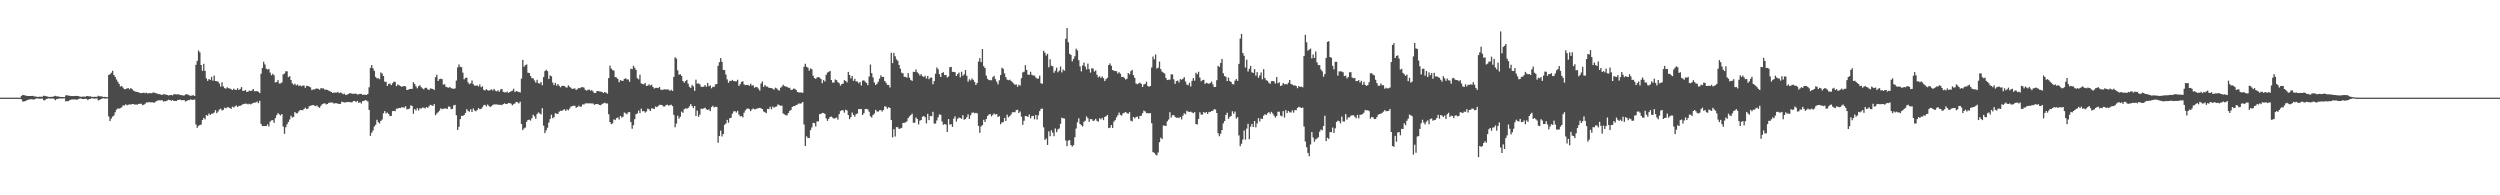 <?xml version="1.0" encoding="UTF-8"?>
<svg xmlns="http://www.w3.org/2000/svg" width="1920" height="150">
  <path d="M0 75.000h1v1.000H0zM1 75.000h1v1.000H1zM2 75.000h1v1.000H2zM3 75.000h1v1.000H3zM4 75.000h1v1.000H4zM5 75.000h1v1.000H5zM6 75.000h1v1.000H6zM7 75.000h1v1.000H7zM8 75.000h1v1.000H8zM9 75.000h1v1.000H9zM10 75.000h1v1.000H10zM11 75.000h1v1.000H11zM12 75.000h1v1.000H12zM13 75.000h1v1.000H13zM14 75.000h1v1.000H14zM15 75.000h1v1.000H15zM16 73.661h1v2.648H16zM17 72.915h1v5.130H17zM18 73.040h1v4.852H18zM19 73.370h1v4.258H19zM20 73.621h1v3.444H20zM21 73.743h1v2.939H21zM22 73.709h1v2.627H22zM23 73.705h1v2.515H23zM24 73.664h1v2.507H24zM25 73.636h1v2.870H25zM26 74.145h1v2.141H26zM27 74.056h1v1.764H27zM28 74.378h1v1.121H28zM29 74.400h1v1.332H29zM30 74.226h1v1.608H30zM31 74.312h1v1.459H31zM32 74.307h1v1.354H32zM33 73.551h1v3.425H33zM34 73.561h1v3.477H34zM35 73.948h1v2.064H35zM36 74.123h1v1.631H36zM37 74.419h1v1.063H37zM38 74.446h1v1.281H38zM39 74.366h1v1.363H39zM40 74.352h1v1.293H40zM41 73.920h1v1.969H41zM42 73.574h1v3.434H42zM43 73.988h1v2.170H43zM44 73.991h1v1.870H44zM45 74.301h1v1.373H45zM46 74.414h1v1.140H46zM47 74.471h1v1.177H47zM48 74.518h1v1.047H48zM49 74.576h1v1.000H49zM50 73.219h1v4.657H50zM51 73.142h1v4.510H51zM52 73.447h1v4.154H52zM53 73.538h1v3.469H53zM54 73.756h1v2.811H54zM55 73.743h1v2.595H55zM56 73.805h1v2.564H56zM57 73.711h1v2.590H57zM58 73.616h1v2.933H58zM59 73.652h1v2.839H59zM60 73.914h1v2.043H60zM61 74.147h1v1.427H61zM62 74.409h1v1.386H62zM63 74.195h1v1.874H63zM64 74.148h1v1.883H64zM65 74.281h1v1.564H65zM66 73.822h1v2.170H66zM67 73.693h1v3.233H67zM68 74.022h1v1.999H68zM69 73.990h1v1.955H69zM70 74.319h1v1.118H70zM71 74.426h1v1.210H71zM72 74.287h1v1.460H72zM73 74.341h1v1.313H73zM74 74.362h1v1.197H74zM75 73.507h1v3.597H75zM76 73.921h1v2.804H76zM77 73.947h1v2.152H77zM78 74.179h1v1.477H78zM79 74.453h1v1.016H79zM80 74.388h1v1.271H80zM81 74.534h1v1.152H81zM82 74.574h1v1.000H82zM83 57.599h1v31.782H83zM84 56.999h1v35.992H84zM85 55.875h1v35.162H85zM86 54.369h1v35.175H86zM87 57.621h1v31.129H87zM88 59.051h1v27.145H88zM89 61.008h1v23.238H89zM90 62.697h1v20.563H90zM91 64.418h1v19.083H91zM92 66.454h1v16.597H92zM93 65.996h1v16.373H93zM94 67.265h1v13.669H94zM95 68.481h1v12.551H95zM96 68.446h1v11.672H96zM97 67.886h1v12.994H97zM98 67.685h1v12.782H98zM99 68.583h1v11.487H99zM100 67.626h1v12.773H100zM101 68.388h1v11.496H101zM102 69.576h1v10.331H102zM103 70.099h1v10.231H103zM104 70.496h1v9.725H104zM105 70.586h1v9.809H105zM106 70.938h1v8.830H106zM107 71.309h1v8.451H107zM108 71.581h1v8.018H108zM109 71.436h1v9.349H109zM110 71.128h1v9.296H110zM111 71.579h1v8.067H111zM112 71.212h1v7.427H112zM113 71.817h1v6.931H113zM114 71.497h1v6.828H114zM115 71.520h1v7.101H115zM116 71.652h1v6.922H116zM117 71.141h1v7.498H117zM118 71.068h1v7.900H118zM119 71.645h1v6.464H119zM120 71.606h1v5.872H120zM121 72.270h1v4.812H121zM122 72.297h1v4.699H122zM123 72.591h1v4.508H123zM124 72.955h1v3.953H124zM125 72.276h1v5.705H125zM126 72.479h1v5.317H126zM127 72.621h1v5.085H127zM128 72.970h1v4.200H128zM129 73.331h1v3.256H129zM130 72.999h1v3.791H130zM131 72.975h1v4.415H131zM132 73.234h1v3.622H132zM133 72.375h1v5.129H133zM134 72.322h1v5.209H134zM135 72.534h1v5.080H135zM136 72.397h1v4.390H136zM137 72.568h1v4.038H137zM138 73.004h1v3.609H138zM139 73.016h1v3.970H139zM140 73.378h1v3.500H140zM141 73.241h1v3.684H141zM142 72.665h1v5.301H142zM143 72.196h1v5.271H143zM144 72.883h1v4.002H144zM145 73.252h1v3.651H145zM146 73.632h1v2.640H146zM147 73.334h1v3.359H147zM148 73.122h1v3.518H148zM149 73.715h1v2.715H149zM150 49.757h1v45.882H150zM151 46.739h1v51.428H151zM152 38.759h1v57.899H152zM153 40.177h1v55.885H153zM154 49.939h1v45.684H154zM155 54.369h1v37.780H155zM156 49.016h1v41.523H156zM157 54.435h1v37.233H157zM158 60.182h1v28.263H158zM159 62.117h1v26.787H159zM160 60.696h1v26.521H160zM161 61.382h1v26.911H161zM162 59.038h1v28.327H162zM163 61.935h1v25.304H163zM164 58.042h1v28.358H164zM165 62.204h1v22.363H165zM166 62.411h1v24.498H166zM167 62.642h1v23.025H167zM168 64.157h1v20.003H168zM169 66.552h1v16.921H169zM170 63.239h1v21.672H170zM171 66.305h1v18.052H171zM172 67.696h1v15.021H172zM173 68.122h1v15.070H173zM174 67.010h1v15.469H174zM175 67.805h1v14.591H175zM176 67.903h1v15.078H176zM177 68.529h1v15.101H177zM178 69.101h1v12.806H178zM179 68.093h1v14.421H179zM180 68.892h1v12.828H180zM181 69.071h1v11.950H181zM182 67.746h1v14.452H182zM183 69.122h1v12.234H183zM184 68.225h1v12.973H184zM185 66.872h1v13.951H185zM186 69.806h1v10.254H186zM187 69.752h1v10.059H187zM188 69.177h1v10.383H188zM189 70.593h1v9.076H189zM190 70.352h1v9.811H190zM191 69.572h1v10.094H191zM192 69.900h1v10.269H192zM193 69.462h1v10.159H193zM194 68.362h1v10.672H194zM195 70.055h1v8.740H195zM196 70.017h1v8.671H196zM197 70.015h1v7.941H197zM198 70.524h1v8.754H198zM199 71.550h1v5.869H199zM200 56.603h1v38.544H200zM201 52.293h1v44.477H201zM202 47.404h1v49.419H202zM203 49.533h1v47.261H203zM204 52.741h1v44.067H204zM205 53.479h1v42.047H205zM206 52.874h1v44.261H206zM207 55.753h1v37.713H207zM208 57.808h1v34.654H208zM209 56.670h1v35.600H209zM210 57.780h1v36.576H210zM211 63.330h1v27.443H211zM212 62.955h1v25.527H212zM213 61.478h1v25.410H213zM214 64.169h1v23.672H214zM215 64.060h1v24.624H215zM216 63.260h1v24.305H216zM217 57.158h1v40.015H217zM218 56.495h1v46.278H218zM219 54.742h1v42.995H219zM220 54.794h1v40.654H220zM221 59.245h1v34.429H221zM222 58.522h1v33.267H222zM223 61.448h1v27.442H223zM224 64.005h1v26.306H224zM225 65.148h1v24.595H225zM226 64.242h1v21.822H226zM227 65.610h1v21.405H227zM228 64.847h1v22.134H228zM229 66.051h1v19.499H229zM230 65.552h1v18.920H230zM231 66.328h1v18.246H231zM232 65.751h1v18.955H232zM233 65.618h1v18.047H233zM234 67.411h1v15.347H234zM235 65.913h1v17.860H235zM236 66.026h1v17.432H236zM237 66.447h1v15.152H237zM238 67.072h1v14.200H238zM239 69.216h1v11.679H239zM240 68.681h1v11.916H240zM241 68.730h1v12.448H241zM242 68.078h1v13.497H242zM243 67.989h1v12.959H243zM244 68.202h1v14.041H244zM245 68.969h1v13.800H245zM246 67.642h1v13.543H246zM247 67.936h1v12.108H247zM248 67.913h1v11.644H248zM249 68.910h1v10.404H249zM250 68.811h1v11.394H250zM251 69.090h1v10.793H251zM252 69.654h1v9.330H252zM253 70.144h1v8.657H253zM254 70.604h1v8.081H254zM255 71.442h1v7.423H255zM256 71.086h1v8.461H256zM257 71.095h1v8.158H257zM258 71.121h1v8.148H258zM259 70.532h1v9.109H259zM260 71.550h1v8.357H260zM261 71.037h1v8.726H261zM262 71.531h1v6.554H262zM263 72.342h1v6.116H263zM264 71.875h1v6.841H264zM265 72.904h1v5.803H265zM266 72.771h1v5.461H266zM267 72.128h1v6.317H267zM268 71.632h1v6.719H268zM269 71.590h1v7.085H269zM270 72.089h1v6.387H270zM271 71.959h1v5.618H271zM272 71.980h1v5.654H272zM273 71.870h1v6.554H273zM274 72.590h1v4.859H274zM275 72.403h1v6.634H275zM276 72.068h1v6.412H276zM277 72.078h1v7.411H277zM278 72.841h1v4.837H278zM279 72.717h1v4.797H279zM280 72.742h1v4.175H280zM281 72.885h1v4.337H281zM282 72.148h1v5.799H282zM283 67.029h1v17.389H283zM284 52.122h1v52.211H284zM285 49.983h1v51.949H285zM286 52.454h1v47.793H286zM287 54.433h1v42.742H287zM288 59.104h1v36.805H288zM289 60.211h1v31.800H289zM290 60.078h1v33.776H290zM291 60.820h1v34.006H291zM292 55.655h1v37.215H292zM293 56.452h1v35.373H293zM294 58.347h1v28.673H294zM295 62.731h1v22.550H295zM296 62.824h1v24.321H296zM297 65.973h1v20.440H297zM298 64.424h1v23.149H298zM299 64.219h1v24.946H299zM300 65.362h1v23.602H300zM301 63.925h1v21.451H301zM302 62.676h1v22.482H302zM303 62.890h1v22.501H303zM304 66.153h1v17.305H304zM305 64.868h1v18.538H305zM306 65.442h1v17.439H306zM307 66.058h1v16.959H307zM308 66.684h1v15.715H308zM309 66.230h1v16.232H309zM310 66.060h1v16.622H310zM311 66.405h1v15.197H311zM312 69.133h1v14.849H312zM313 68.909h1v14.885H313zM314 68.330h1v15.050H314zM315 68.318h1v12.552H315zM316 68.199h1v13.180H316zM317 63.112h1v24.303H317zM318 64.479h1v19.329H318zM319 66.318h1v18.480H319zM320 67.773h1v15.273H320zM321 66.187h1v18.613H321zM322 65.428h1v17.774H322zM323 66.908h1v16.433H323zM324 67.875h1v14.701H324zM325 68.607h1v14.172H325zM326 67.486h1v15.807H326zM327 67.355h1v14.888H327zM328 68.524h1v14.332H328zM329 69.186h1v12.502H329zM330 67.924h1v12.555H330zM331 68.045h1v12.856H331zM332 68.328h1v13.005H332zM333 69.091h1v10.814H333zM334 59.265h1v29.205H334zM335 57.420h1v29.685H335zM336 62.168h1v24.059H336zM337 60.766h1v24.210H337zM338 60.422h1v22.778H338zM339 60.750h1v23.146H339zM340 64.955h1v18.503H340zM341 64.665h1v18.791H341zM342 66.597h1v16.597H342zM343 67.053h1v16.729H343zM344 67.368h1v14.431H344zM345 66.777h1v15.174H345zM346 67.750h1v16.117H346zM347 67.992h1v15.587H347zM348 68.274h1v12.690H348zM349 67.860h1v12.669H349zM350 61.864h1v26.672H350zM351 51.801h1v47.986H351zM352 49.455h1v47.943H352zM353 51.279h1v40.228H353zM354 51.595h1v37.355H354zM355 55.805h1v33.246H355zM356 60.915h1v27.397H356zM357 59.877h1v26.846H357zM358 59.626h1v24.224H358zM359 63.275h1v21.870H359zM360 64.683h1v21.123H360zM361 63.923h1v19.987H361zM362 61.796h1v24.241H362zM363 64.624h1v18.754H363zM364 65.807h1v19.100H364zM365 65.808h1v19.686H365zM366 65.584h1v18.933H366zM367 66.414h1v16.652H367zM368 64.799h1v19.110H368zM369 66.979h1v16.657H369zM370 66.281h1v16.130H370zM371 68.987h1v11.844H371zM372 69.460h1v11.010H372zM373 68.452h1v13.189H373zM374 69.291h1v11.000H374zM375 69.655h1v11.663H375zM376 69.161h1v13.084H376zM377 68.628h1v12.917H377zM378 69.485h1v11.123H378zM379 68.258h1v11.877H379zM380 69.645h1v10.597H380zM381 70.203h1v9.995H381zM382 69.340h1v11.062H382zM383 70.433h1v10.122H383zM384 68.728h1v11.760H384zM385 68.323h1v12.427H385zM386 70.516h1v9.396H386zM387 70.934h1v8.431H387zM388 70.953h1v8.987H388zM389 70.371h1v9.494H389zM390 71.305h1v7.808H390zM391 70.643h1v8.569H391zM392 70.103h1v9.529H392zM393 69.632h1v11.255H393zM394 68.147h1v11.864H394zM395 70.783h1v8.613H395zM396 69.867h1v8.372H396zM397 70.283h1v8.309H397zM398 70.587h1v8.883H398zM399 71.021h1v7.129H399zM400 60.365h1v34.824H400zM401 45.973h1v53.971H401zM402 51.265h1v47.321H402zM403 49.998h1v47.971H403zM404 49.510h1v43.963H404zM405 55.793h1v36.338H405zM406 56.061h1v35.856H406zM407 58.331h1v34.283H407zM408 60.066h1v30.693H408zM409 60.132h1v28.056H409zM410 61.814h1v27.578H410zM411 63.514h1v27.685H411zM412 61.287h1v26.338H412zM413 63.836h1v22.501H413zM414 64.206h1v22.892H414zM415 62.938h1v24.949H415zM416 65.488h1v17.599H416zM417 59.183h1v37.340H417zM418 54.618h1v47.648H418zM419 53.578h1v46.570H419zM420 54.639h1v43.445H420zM421 60.671h1v33.492H421zM422 57.928h1v33.507H422zM423 58.617h1v29.516H423zM424 63.397h1v27.427H424zM425 65.317h1v24.675H425zM426 63.611h1v23.343H426zM427 65.768h1v21.555H427zM428 64.517h1v23.005H428zM429 65.887h1v19.852H429zM430 67.096h1v17.973H430zM431 66.041h1v19.154H431zM432 65.870h1v18.567H432zM433 65.982h1v17.930H433zM434 66.999h1v18.191H434zM435 67.299h1v16.693H435zM436 65.501h1v19.234H436zM437 66.633h1v16.740H437zM438 67.365h1v14.486H438zM439 68.353h1v13.133H439zM440 68.053h1v13.077H440zM441 67.869h1v13.410H441zM442 69.190h1v13.674H442zM443 68.466h1v13.711H443zM444 67.518h1v13.690H444zM445 67.761h1v14.218H445zM446 66.993h1v14.874H446zM447 66.922h1v13.253H447zM448 67.301h1v12.954H448zM449 68.946h1v10.528H449zM450 69.646h1v9.730H450zM451 68.961h1v10.423H451zM452 68.785h1v10.676H452zM453 69.609h1v9.769H453zM454 69.154h1v10.322H454zM455 70.233h1v9.278H455zM456 71.452h1v9.018H456zM457 71.316h1v8.657H457zM458 69.892h1v10.005H458zM459 69.962h1v10.152H459zM460 70.254h1v10.407H460zM461 70.370h1v10.402H461zM462 70.716h1v9.075H462zM463 71.470h1v7.868H463zM464 70.597h1v8.317H464zM465 71.221h1v8.227H465zM466 71.932h1v7.537H466zM467 59.960h1v27.776H467zM468 50.379h1v43.322H468zM469 52.651h1v42.711H469zM470 53.823h1v40.902H470zM471 54.282h1v37.403H471zM472 59.206h1v33.068H472zM473 59.454h1v31.327H473zM474 60.602h1v29.582H474zM475 63.188h1v28.634H475zM476 61.545h1v27.478H476zM477 61.990h1v28.265H477zM478 62.113h1v27.509H478zM479 60.589h1v25.828H479zM480 60.119h1v26.901H480zM481 60.984h1v26.835H481zM482 61.015h1v25.234H482zM483 62.801h1v23.271H483zM484 52.809h1v40.965H484zM485 53.133h1v45.759H485zM486 50.512h1v45.650H486zM487 52.017h1v39.520H487zM488 53.694h1v33.936H488zM489 60.053h1v27.067H489zM490 60.929h1v23.989H490zM491 57.375h1v29.577H491zM492 64.073h1v19.344H492zM493 64.579h1v20.904H493zM494 64.759h1v20.498H494zM495 63.694h1v22.778H495zM496 65.973h1v19.647H496zM497 65.741h1v17.655H497zM498 64.762h1v19.231H498zM499 65.688h1v19.584H499zM500 65.026h1v18.210H500zM501 66.800h1v16.576H501zM502 68.015h1v15.685H502zM503 67.482h1v14.328H503zM504 67.407h1v14.925H504zM505 67.672h1v13.796H505zM506 66.827h1v13.648H506zM507 68.738h1v11.787H507zM508 69.187h1v11.533H508zM509 68.754h1v13.035H509zM510 68.572h1v13.255H510zM511 68.762h1v11.973H511zM512 68.673h1v11.737H512zM513 68.788h1v12.338H513zM514 69.802h1v10.977H514zM515 68.975h1v11.426H515zM516 69.834h1v11.657H516zM517 59.093h1v29.144H517zM518 44.018h1v53.732H518zM519 44.930h1v49.985H519zM520 54.032h1v34.843H520zM521 57.328h1v33.831H521zM522 56.995h1v32.678H522zM523 58.242h1v27.455H523zM524 62.233h1v24.408H524zM525 63.491h1v20.368H525zM526 62.322h1v20.895H526zM527 61.334h1v22.217H527zM528 64.270h1v18.714H528zM529 66.626h1v15.068H529zM530 67.520h1v12.419H530zM531 65.207h1v16.231H531zM532 66.343h1v16.709H532zM533 69.784h1v11.623H533zM534 61.171h1v27.853H534zM535 64.186h1v20.769H535zM536 64.070h1v25.614H536zM537 64.770h1v23.228H537zM538 66.594h1v16.871H538zM539 66.806h1v16.882H539zM540 66.487h1v16.682H540zM541 65.345h1v17.377H541zM542 66.596h1v17.322H542zM543 63.689h1v20.857H543zM544 66.228h1v17.764H544zM545 65.583h1v19.790H545zM546 67.841h1v14.361H546zM547 66.549h1v14.712H547zM548 66.785h1v15.756H548zM549 64.805h1v17.157H549zM550 64.511h1v17.642H550zM551 50.523h1v59.089H551zM552 47.774h1v56.622H552zM553 44.576h1v55.768H553zM554 47.478h1v57.332H554zM555 53.672h1v49.215H555zM556 53.794h1v42.041H556zM557 57.243h1v37.621H557zM558 61.003h1v31.071H558zM559 63.593h1v30.671H559zM560 62.044h1v28.699H560zM561 62.240h1v28.183H561zM562 61.315h1v25.972H562zM563 62.254h1v23.364H563zM564 62.432h1v22.917H564zM565 62.467h1v23.939H565zM566 61.243h1v23.883H566zM567 65.945h1v21.996H567zM568 64.689h1v24.702H568zM569 62.870h1v26.270H569zM570 62.417h1v27.698H570zM571 64.801h1v21.783H571zM572 65.437h1v19.343H572zM573 65.190h1v18.440H573zM574 65.189h1v18.050H574zM575 65.901h1v17.976H575zM576 64.251h1v21.122H576zM577 65.754h1v18.248H577zM578 65.477h1v17.836H578zM579 67.401h1v16.614H579zM580 66.683h1v17.162H580zM581 66.988h1v16.318H581zM582 68.038h1v15.118H582zM583 69.588h1v13.252H583zM584 64.149h1v19.028H584zM585 62.574h1v21.180H585zM586 66.678h1v18.903H586zM587 65.224h1v20.995H587zM588 66.429h1v20.493H588zM589 66.524h1v17.093H589zM590 67.367h1v16.456H590zM591 67.525h1v14.448H591zM592 67.653h1v16.298H592zM593 68.135h1v13.679H593zM594 68.884h1v13.854H594zM595 67.331h1v14.669H595zM596 67.829h1v13.981H596zM597 68.915h1v11.251H597zM598 69.583h1v11.140H598zM599 67.397h1v13.887H599zM600 66.500h1v14.584H600zM601 65.082h1v22.127H601zM602 66.108h1v21.679H602zM603 66.407h1v22.122H603zM604 66.736h1v21.831H604zM605 67.408h1v19.395H605zM606 67.369h1v17.766H606zM607 69.075h1v15.295H607zM608 68.890h1v13.247H608zM609 68.055h1v13.439H609zM610 68.181h1v13.257H610zM611 69.107h1v11.539H611zM612 70.602h1v9.677H612zM613 71.038h1v8.371H613zM614 70.989h1v8.705H614zM615 71.023h1v8.254H615zM616 71.320h1v7.040H616zM617 51.264h1v44.328H617zM618 48.946h1v63.198H618zM619 51.303h1v53.416H619zM620 51.993h1v54.038H620zM621 54.293h1v51.686H621zM622 52.521h1v47.475H622zM623 53.120h1v44.720H623zM624 58.121h1v36.205H624zM625 59.925h1v34.709H625zM626 60.616h1v36.495H626zM627 59.514h1v33.704H627zM628 59.151h1v34.101H628zM629 59.607h1v28.097H629zM630 60.693h1v26.787H630zM631 63.892h1v22.774H631zM632 61.485h1v25.354H632zM633 62.559h1v24.822H633zM634 57.476h1v33.437H634zM635 55.750h1v37.080H635zM636 55.156h1v36.075H636zM637 54.491h1v35.384H637zM638 61.420h1v28.090H638zM639 63.453h1v26.891H639zM640 63.418h1v27.765H640zM641 61.044h1v29.704H641zM642 61.528h1v28.698H642zM643 63.072h1v28.760H643zM644 63.878h1v23.815H644zM645 65.740h1v19.634H645zM646 64.514h1v20.124H646zM647 64.194h1v20.575H647zM648 61.561h1v24.990H648zM649 62.135h1v22.130H649zM650 63.266h1v21.565H650zM651 55.218h1v33.163H651zM652 57.557h1v34.004H652zM653 60.227h1v29.730H653zM654 58.337h1v28.096H654zM655 62.104h1v26.223H655zM656 60.539h1v29.118H656zM657 62.519h1v25.157H657zM658 62.596h1v24.564H658zM659 63.951h1v19.819H659zM660 62.950h1v20.898H660zM661 65.676h1v17.977H661zM662 61.914h1v26.393H662zM663 61.683h1v25.247H663zM664 62.743h1v21.015H664zM665 63.699h1v19.948H665zM666 65.374h1v18.676H666zM667 58.787h1v27.007H667zM668 49.586h1v39.766H668zM669 56.152h1v34.129H669zM670 59.424h1v28.890H670zM671 63.327h1v23.852H671zM672 65.285h1v19.097H672zM673 64.426h1v21.156H673zM674 62.773h1v23.002H674zM675 60.362h1v24.370H675zM676 57.847h1v26.748H676zM677 59.105h1v26.609H677zM678 59.099h1v25.368H678zM679 62.156h1v19.527H679zM680 63.526h1v18.399H680zM681 65.197h1v18.308H681zM682 65.215h1v17.129H682zM683 67.170h1v15.752H683zM684 40.547h1v51.607H684zM685 48.485h1v57.033H685zM686 40.609h1v58.593H686zM687 43.219h1v61.628H687zM688 45.573h1v52.086H688zM689 46.660h1v51.104H689zM690 49.891h1v49.111H690zM691 52.714h1v45.955H691zM692 55.875h1v42.324H692zM693 56.323h1v38.097H693zM694 58.974h1v35.396H694zM695 59.039h1v34.923H695zM696 59.685h1v33.553H696zM697 56.115h1v34.557H697zM698 59.686h1v29.705H698zM699 61.368h1v26.999H699zM700 62.156h1v25.154H700zM701 55.124h1v39.197H701zM702 55.234h1v39.009H702zM703 53.315h1v36.919H703zM704 55.520h1v35.944H704zM705 56.494h1v39.084H705zM706 58.012h1v34.637H706zM707 56.942h1v35.264H707zM708 58.497h1v31.149H708zM709 59.165h1v29.945H709zM710 58.106h1v31.962H710zM711 60.306h1v34.467H711zM712 58.373h1v29.091H712zM713 60.815h1v31.425H713zM714 59.651h1v29.383H714zM715 59.596h1v29.648H715zM716 64.734h1v21.124H716zM717 62.266h1v32.597H717zM718 56.566h1v38.382H718zM719 51.814h1v40.698H719zM720 53.187h1v36.936H720zM721 56.969h1v30.887H721zM722 59.145h1v29.020H722zM723 56.077h1v37.193H723zM724 55.462h1v40.346H724zM725 57.631h1v37.709H725zM726 57.547h1v38.075H726zM727 59.492h1v41.825H727zM728 58.712h1v32.753H728zM729 51.605h1v44.099H729zM730 51.353h1v44.050H730zM731 55.166h1v42.293H731zM732 55.269h1v35.885H732zM733 55.452h1v33.874H733zM734 58.411h1v34.953H734zM735 56.906h1v34.316H735zM736 55.751h1v34.487H736zM737 59.415h1v31.184H737zM738 55.075h1v36.171H738zM739 58.213h1v30.266H739zM740 57.051h1v34.923H740zM741 53.794h1v37.547H741zM742 58.207h1v31.843H742zM743 62.709h1v25.085H743zM744 60.882h1v30.447H744zM745 61.728h1v26.872H745zM746 60.239h1v26.397H746zM747 61.349h1v24.990H747zM748 62.976h1v24.022H748zM749 65.205h1v21.499H749zM750 63.800h1v23.219H750zM751 47.266h1v49.405H751zM752 44.632h1v57.434H752zM753 47.733h1v49.411H753zM754 37.653h1v58.431H754zM755 50.820h1v41.208H755zM756 52.227h1v41.481H756zM757 58.037h1v33.419H757zM758 60.583h1v28.471H758zM759 61.533h1v26.421H759zM760 61.559h1v26.040H760zM761 61.634h1v27.747H761zM762 59.216h1v28.935H762zM763 58.231h1v28.969H763zM764 60.790h1v27.179H764zM765 62.721h1v24.876H765zM766 64.798h1v25.105H766zM767 61.665h1v27.525H767zM768 57.658h1v37.801H768zM769 52.034h1v42.040H769zM770 52.823h1v40.967H770zM771 56.383h1v34.183H771zM772 59.262h1v33.655H772zM773 61.165h1v26.897H773zM774 61.610h1v28.511H774zM775 61.194h1v28.000H775zM776 62.033h1v25.956H776zM777 63.110h1v23.183H777zM778 64.105h1v22.036H778zM779 65.145h1v21.066H779zM780 64.781h1v19.779H780zM781 66.617h1v17.639H781zM782 65.016h1v21.798H782zM783 65.754h1v19.903H783zM784 60.076h1v29.463H784zM785 55.587h1v40.285H785zM786 55.061h1v37.675H786zM787 50.048h1v38.969H787zM788 53.692h1v35.534H788zM789 57.271h1v32.555H789zM790 57.502h1v30.411H790zM791 55.138h1v35.719H791zM792 57.454h1v31.762H792zM793 57.982h1v31.005H793zM794 58.022h1v33.635H794zM795 59.418h1v28.873H795zM796 60.438h1v31.355H796zM797 60.303h1v28.225H797zM798 58.070h1v27.271H798zM799 63.955h1v19.669H799zM800 64.371h1v19.044H800zM801 39.016h1v58.777H801zM802 40.439h1v67.049H802zM803 42.649h1v63.723H803zM804 41.319h1v69.990H804zM805 51.685h1v49.209H805zM806 45.515h1v59.118H806zM807 50.449h1v49.604H807zM808 50.874h1v51.124H808zM809 55.853h1v48.726H809zM810 54.287h1v44.354H810zM811 51.947h1v49.533H811zM812 55.478h1v43.904H812zM813 54.252h1v44.409H813zM814 51.064h1v44.026H814zM815 55.625h1v34.803H815zM816 53.394h1v37.419H816zM817 54.273h1v36.827H817zM818 29.725h1v78.179H818zM819 21.536h1v90.767H819zM820 32.448h1v75.515H820zM821 41.322h1v66.304H821zM822 42.206h1v69.226H822zM823 47.116h1v65.485H823zM824 45.208h1v66.321H824zM825 43.225h1v62.140H825zM826 37.354h1v61.385H826zM827 38.731h1v55.240H827zM828 46.252h1v44.621H828zM829 50.992h1v44.228H829zM830 54.809h1v41.325H830zM831 50.258h1v46.886H831zM832 48.009h1v45.592H832zM833 51.082h1v41.615H833zM834 53.339h1v36.037H834zM835 48.857h1v41.911H835zM836 53.122h1v40.447H836zM837 55.777h1v35.665H837zM838 52.430h1v39.179H838zM839 52.642h1v40.351H839zM840 54.943h1v37.553H840zM841 54.133h1v37.087H841zM842 57.409h1v35.434H842zM843 59.372h1v34.063H843zM844 58.615h1v32.201H844zM845 59.800h1v31.833H845zM846 58.709h1v31.834H846zM847 60.065h1v32.199H847zM848 62.242h1v27.593H848zM849 60.794h1v28.457H849zM850 59.702h1v28.635H850zM851 49.914h1v48.480H851zM852 48.681h1v49.346H852zM853 50.498h1v45.568H853zM854 53.782h1v44.450H854zM855 54.259h1v39.159H855zM856 54.600h1v37.676H856zM857 54.692h1v35.482H857zM858 56.413h1v32.135H858zM859 55.454h1v30.972H859zM860 56.622h1v31.659H860zM861 59.192h1v29.566H861zM862 58.958h1v28.103H862zM863 59.737h1v26.848H863zM864 61.084h1v24.928H864zM865 60.462h1v26.462H865zM866 56.079h1v31.314H866zM867 57.163h1v28.978H867zM868 54.696h1v37.988H868zM869 53.635h1v39.579H869zM870 57.716h1v32.112H870zM871 59.777h1v31.078H871zM872 64.139h1v25.767H872zM873 64.668h1v24.821H873zM874 64.032h1v27.376H874zM875 63.460h1v25.705H875zM876 64.415h1v24.453H876zM877 66.775h1v20.151H877zM878 64.844h1v20.141H878zM879 64.389h1v21.166H879zM880 62.744h1v24.131H880zM881 65.998h1v20.903H881zM882 66.608h1v20.477H882zM883 65.980h1v20.849H883zM884 51.837h1v42.786H884zM885 43.443h1v73.402H885zM886 45.548h1v71.823H886zM887 41.852h1v76.854H887zM888 52.621h1v66.710H888zM889 51.955h1v65.135H889zM890 47.265h1v61.963H890zM891 53.086h1v52.641H891zM892 55.056h1v51.738H892zM893 55.805h1v40.545H893zM894 56.473h1v40.023H894zM895 59.913h1v36.880H895zM896 61.500h1v31.747H896zM897 61.211h1v30.586H897zM898 61.120h1v25.079H898zM899 57.088h1v33.171H899zM900 57.160h1v31.382H900zM901 60.923h1v27.466H901zM902 64.415h1v25.344H902zM903 62.237h1v28.236H903zM904 61.848h1v28.489H904zM905 63.278h1v27.465H905zM906 60.780h1v29.043H906zM907 61.251h1v30.440H907zM908 60.506h1v28.390H908zM909 59.241h1v27.728H909zM910 62.568h1v25.174H910zM911 64.887h1v20.150H911zM912 65.503h1v20.275H912zM913 63.594h1v22.350H913zM914 66.444h1v19.299H914zM915 62.114h1v24.230H915zM916 59.967h1v27.033H916zM917 61.947h1v24.186H917zM918 55.866h1v39.348H918zM919 57.056h1v38.564H919zM920 55.067h1v36.270H920zM921 59.575h1v26.668H921zM922 62.406h1v25.618H922zM923 61.570h1v26.414H923zM924 61.299h1v24.708H924zM925 64.405h1v22.501H925zM926 63.577h1v22.415H926zM927 63.939h1v23.618H927zM928 64.430h1v21.479H928zM929 63.676h1v22.437H929zM930 62.546h1v22.729H930zM931 64.765h1v20.328H931zM932 66.887h1v16.946H932zM933 66.705h1v17.393H933zM934 61.614h1v25.153H934zM935 50.515h1v51.830H935zM936 51.392h1v53.247H936zM937 48.324h1v54.369H937zM938 45.237h1v54.679H938zM939 56.258h1v38.508H939zM940 58.347h1v34.626H940zM941 59.056h1v29.188H941zM942 62.278h1v24.294H942zM943 59.594h1v31.696H943zM944 62.203h1v27.620H944zM945 62.978h1v26.068H945zM946 64.620h1v20.844H946zM947 64.809h1v22.544H947zM948 61.939h1v23.719H948zM949 60.716h1v30.310H949zM950 62.085h1v27.900H950zM951 49.030h1v54.982H951zM952 29.603h1v82.672H952zM953 25.991h1v84.398H953zM954 40.712h1v66.493H954zM955 42.803h1v57.469H955zM956 51.858h1v55.350H956zM957 45.793h1v53.004H957zM958 54.913h1v40.191H958zM959 52.775h1v54.120H959zM960 50.581h1v46.686H960zM961 55.493h1v39.667H961zM962 56.089h1v41.462H962zM963 53.046h1v39.945H963zM964 58.074h1v39.719H964zM965 55.391h1v39.426H965zM966 59.686h1v31.096H966zM967 57.959h1v35.347H967zM968 55.592h1v35.430H968zM969 60.918h1v30.449H969zM970 53.078h1v35.804H970zM971 60.016h1v27.716H971zM972 61.572h1v26.739H972zM973 62.059h1v24.961H973zM974 63.521h1v22.536H974zM975 64.369h1v22.968H975zM976 62.360h1v23.493H976zM977 62.192h1v25.038H977zM978 62.536h1v26.319H978zM979 64.175h1v26.145H979zM980 59.207h1v29.897H980zM981 63.888h1v21.893H981zM982 63.254h1v22.567H982zM983 66.052h1v22.754H983zM984 65.521h1v23.810H984zM985 63.714h1v21.650H985zM986 64.717h1v25.521H986zM987 64.559h1v20.030H987zM988 64.890h1v22.006H988zM989 63.487h1v21.702H989zM990 61.459h1v24.798H990zM991 64.432h1v21.988H991zM992 64.997h1v19.791H992zM993 65.615h1v20.869H993zM994 65.522h1v18.992H994zM995 66.107h1v18.590H995zM996 67.733h1v15.144H996zM997 66.061h1v15.984H997zM998 66.773h1v15.680H998zM999 66.527h1v16.412H999zM1000 67.096h1v15.526H1000zM1001 42.949h1v54.245H1001zM1002 26.728h1v81.984H1002zM1003 32.464h1v80.580H1003zM1004 38.862h1v78.562H1004zM1005 38.062h1v81.919H1005zM1006 37.318h1v73.615H1006zM1007 44.804h1v56.609H1007zM1008 41.851h1v63.763H1008zM1009 44.511h1v64.322H1009zM1010 39.530h1v67.504H1010zM1011 47.930h1v58.459H1011zM1012 50.034h1v55.319H1012zM1013 50.028h1v51.095H1013zM1014 53.298h1v46.182H1014zM1015 54.804h1v45.287H1015zM1016 58.859h1v37.884H1016zM1017 56.891h1v32.011H1017zM1018 44.438h1v63.918H1018zM1019 32.178h1v73.646H1019zM1020 31.576h1v75.135H1020zM1021 43.791h1v57.627H1021zM1022 44.382h1v57.222H1022zM1023 50.537h1v47.411H1023zM1024 53.257h1v48.912H1024zM1025 47.463h1v51.120H1025zM1026 47.462h1v46.190H1026zM1027 58.076h1v34.587H1027zM1028 54.826h1v38.276H1028zM1029 54.788h1v39.975H1029zM1030 54.953h1v34.607H1030zM1031 55.515h1v37.725H1031zM1032 58.482h1v34.848H1032zM1033 58.082h1v29.517H1033zM1034 60.252h1v31.588H1034zM1035 59.112h1v30.993H1035zM1036 55.517h1v34.635H1036zM1037 55.462h1v33.356H1037zM1038 59.530h1v29.083H1038zM1039 60.096h1v28.378H1039zM1040 59.864h1v29.799H1040zM1041 62.324h1v28.542H1041zM1042 62.193h1v26.014H1042zM1043 61.492h1v29.402H1043zM1044 63.390h1v24.771H1044zM1045 62.072h1v26.036H1045zM1046 65.079h1v22.534H1046zM1047 62.844h1v23.687H1047zM1048 65.176h1v19.203H1048zM1049 65.955h1v18.918H1049zM1050 65.340h1v19.287H1050zM1051 63.116h1v22.228H1051zM1052 56.340h1v34.800H1052zM1053 56.242h1v33.555H1053zM1054 57.316h1v32.784H1054zM1055 57.918h1v33.526H1055zM1056 61.221h1v30.123H1056zM1057 63.780h1v26.152H1057zM1058 65.776h1v22.291H1058zM1059 65.871h1v21.756H1059zM1060 64.094h1v23.260H1060zM1061 65.504h1v21.195H1061zM1062 65.452h1v20.291H1062zM1063 68.153h1v16.431H1063zM1064 67.370h1v18.070H1064zM1065 67.953h1v17.385H1065zM1066 67.765h1v17.389H1066zM1067 67.223h1v16.445H1067zM1068 47.649h1v53.751H1068zM1069 34.557h1v77.606H1069zM1070 33.168h1v79.591H1070zM1071 44.563h1v59.805H1071zM1072 42.953h1v65.900H1072zM1073 42.472h1v59.322H1073zM1074 44.985h1v56.399H1074zM1075 53.461h1v50.492H1075zM1076 52.844h1v46.079H1076zM1077 55.980h1v43.121H1077zM1078 57.075h1v37.631H1078zM1079 58.284h1v37.796H1079zM1080 57.311h1v35.467H1080zM1081 62.322h1v28.812H1081zM1082 59.734h1v28.286H1082zM1083 63.443h1v25.092H1083zM1084 62.638h1v26.601H1084zM1085 43.302h1v75.438H1085zM1086 33.033h1v78.134H1086zM1087 37.200h1v80.110H1087zM1088 37.541h1v67.316H1088zM1089 46.430h1v58.124H1089zM1090 50.961h1v48.066H1090zM1091 57.167h1v37.552H1091zM1092 52.857h1v39.103H1092zM1093 52.771h1v41.367H1093zM1094 58.083h1v37.483H1094zM1095 54.531h1v38.911H1095zM1096 59.160h1v33.277H1096zM1097 55.547h1v39.822H1097zM1098 57.774h1v33.598H1098zM1099 56.063h1v34.911H1099zM1100 60.487h1v32.246H1100zM1101 55.921h1v36.271H1101zM1102 58.726h1v33.220H1102zM1103 58.558h1v32.032H1103zM1104 59.293h1v28.885H1104zM1105 59.727h1v31.397H1105zM1106 61.213h1v27.131H1106zM1107 62.678h1v26.147H1107zM1108 58.506h1v31.355H1108zM1109 60.179h1v28.567H1109zM1110 62.037h1v29.304H1110zM1111 60.290h1v27.443H1111zM1112 61.661h1v24.970H1112zM1113 61.846h1v28.016H1113zM1114 64.246h1v24.540H1114zM1115 60.228h1v28.846H1115zM1116 59.759h1v30.991H1116zM1117 61.145h1v27.621H1117zM1118 61.513h1v27.095H1118zM1119 61.559h1v27.834H1119zM1120 62.411h1v26.646H1120zM1121 61.615h1v24.562H1121zM1122 64.133h1v22.305H1122zM1123 66.388h1v20.495H1123zM1124 66.786h1v18.918H1124zM1125 64.700h1v21.284H1125zM1126 66.358h1v17.566H1126zM1127 65.063h1v21.384H1127zM1128 65.187h1v19.233H1128zM1129 64.714h1v19.563H1129zM1130 65.112h1v18.254H1130zM1131 63.103h1v20.384H1131zM1132 65.086h1v19.567H1132zM1133 67.519h1v16.935H1133zM1134 69.007h1v13.046H1134zM1135 42.355h1v78.347H1135zM1136 40.192h1v71.897H1136zM1137 35.899h1v76.941H1137zM1138 41.220h1v70.909H1138zM1139 44.269h1v65.551H1139zM1140 44.105h1v64.415H1140zM1141 49.525h1v60.043H1141zM1142 48.872h1v54.123H1142zM1143 47.349h1v51.916H1143zM1144 47.237h1v51.049H1144zM1145 43.542h1v56.867H1145zM1146 49.741h1v48.232H1146zM1147 45.193h1v52.605H1147zM1148 51.812h1v44.543H1148zM1149 53.289h1v47.042H1149zM1150 48.053h1v48.630H1150zM1151 54.910h1v39.125H1151zM1152 24.133h1v89.147H1152zM1153 40.957h1v76.548H1153zM1154 35.999h1v74.881H1154zM1155 35.174h1v79.269H1155zM1156 33.800h1v72.291H1156zM1157 45.028h1v58.935H1157zM1158 47.026h1v48.590H1158zM1159 52.470h1v46.382H1159zM1160 49.729h1v53.473H1160zM1161 54.412h1v47.178H1161zM1162 54.547h1v44.319H1162zM1163 52.294h1v41.671H1163zM1164 56.523h1v35.430H1164zM1165 58.697h1v34.252H1165zM1166 60.939h1v32.391H1166zM1167 60.566h1v30.792H1167zM1168 59.013h1v34.772H1168zM1169 58.846h1v34.786H1169zM1170 57.745h1v34.744H1170zM1171 55.214h1v40.227H1171zM1172 56.493h1v35.959H1172zM1173 57.078h1v36.541H1173zM1174 56.844h1v32.262H1174zM1175 57.615h1v30.028H1175zM1176 53.243h1v33.352H1176zM1177 51.109h1v40.255H1177zM1178 55.820h1v34.863H1178zM1179 56.668h1v34.951H1179zM1180 61.207h1v31.356H1180zM1181 59.665h1v36.858H1181zM1182 60.148h1v36.725H1182zM1183 59.111h1v32.431H1183zM1184 62.123h1v30.443H1184zM1185 58.023h1v37.256H1185zM1186 55.008h1v40.228H1186zM1187 55.078h1v38.044H1187zM1188 58.217h1v37.362H1188zM1189 56.843h1v42.552H1189zM1190 56.923h1v40.207H1190zM1191 56.157h1v39.204H1191zM1192 58.435h1v37.489H1192zM1193 58.288h1v34.398H1193zM1194 56.343h1v39.324H1194zM1195 54.039h1v45.465H1195zM1196 53.056h1v46.490H1196zM1197 50.694h1v48.711H1197zM1198 54.415h1v42.875H1198zM1199 58.201h1v37.822H1199zM1200 59.794h1v27.908H1200zM1201 63.457h1v22.727H1201zM1202 38.641h1v66.146H1202zM1203 40.860h1v69.328H1203zM1204 45.839h1v60.821H1204zM1205 40.207h1v71.387H1205zM1206 42.976h1v58.282H1206zM1207 40.124h1v64.034H1207zM1208 50.777h1v53.701H1208zM1209 49.374h1v56.717H1209zM1210 54.026h1v48.362H1210zM1211 53.880h1v44.454H1211zM1212 58.599h1v37.508H1212zM1213 57.488h1v35.205H1213zM1214 55.630h1v38.831H1214zM1215 51.206h1v41.860H1215zM1216 58.003h1v31.413H1216zM1217 58.126h1v34.690H1217zM1218 45.379h1v51.501H1218zM1219 41.438h1v67.283H1219zM1220 41.872h1v65.368H1220zM1221 38.433h1v61.237H1221zM1222 43.802h1v58.118H1222zM1223 49.956h1v47.706H1223zM1224 48.049h1v49.709H1224zM1225 49.974h1v46.335H1225zM1226 50.679h1v45.740H1226zM1227 47.226h1v50.636H1227zM1228 53.726h1v39.855H1228zM1229 52.207h1v44.471H1229zM1230 55.283h1v47.317H1230zM1231 54.568h1v41.874H1231zM1232 55.568h1v43.468H1232zM1233 52.687h1v44.105H1233zM1234 56.339h1v33.908H1234zM1235 56.456h1v39.577H1235zM1236 51.851h1v48.050H1236zM1237 55.600h1v40.406H1237zM1238 62.213h1v33.704H1238zM1239 58.479h1v34.587H1239zM1240 58.905h1v35.186H1240zM1241 59.119h1v31.218H1241zM1242 57.662h1v34.365H1242zM1243 61.835h1v31.048H1243zM1244 59.255h1v32.633H1244zM1245 55.364h1v37.656H1245zM1246 57.419h1v32.215H1246zM1247 59.283h1v34.324H1247zM1248 58.440h1v31.510H1248zM1249 59.051h1v31.543H1249zM1250 59.134h1v33.163H1250zM1251 56.969h1v33.973H1251zM1252 58.699h1v32.836H1252zM1253 61.379h1v31.435H1253zM1254 61.229h1v31.388H1254zM1255 62.759h1v26.009H1255zM1256 65.325h1v23.153H1256zM1257 63.833h1v21.858H1257zM1258 62.582h1v23.022H1258zM1259 65.654h1v20.879H1259zM1260 61.242h1v27.751H1260zM1261 59.487h1v30.878H1261zM1262 61.235h1v29.111H1262zM1263 63.338h1v21.777H1263zM1264 63.359h1v24.708H1264zM1265 65.443h1v24.221H1265zM1266 65.617h1v20.496H1266zM1267 64.769h1v19.831H1267zM1268 62.454h1v25.725H1268zM1269 63.563h1v24.642H1269zM1270 60.394h1v23.407H1270zM1271 63.652h1v23.935H1271zM1272 65.601h1v24.668H1272zM1273 61.451h1v30.185H1273zM1274 64.046h1v24.776H1274zM1275 63.579h1v21.385H1275zM1276 63.247h1v21.205H1276zM1277 53.061h1v38.317H1277zM1278 50.563h1v40.082H1278zM1279 53.049h1v37.392H1279zM1280 52.894h1v34.344H1280zM1281 56.690h1v33.662H1281zM1282 56.743h1v32.575H1282zM1283 57.793h1v30.936H1283zM1284 58.484h1v30.252H1284zM1285 53.310h1v43.909H1285zM1286 51.911h1v51.109H1286zM1287 50.882h1v48.693H1287zM1288 51.673h1v44.527H1288zM1289 55.949h1v40.853H1289zM1290 55.503h1v36.735H1290zM1291 59.827h1v31.969H1291zM1292 60.370h1v34.580H1292zM1293 61.216h1v31.310H1293zM1294 59.400h1v30.822H1294zM1295 59.741h1v32.416H1295zM1296 58.964h1v31.645H1296zM1297 63.774h1v24.210H1297zM1298 63.884h1v24.176H1298zM1299 63.127h1v26.002H1299zM1300 61.616h1v23.638H1300zM1301 63.040h1v21.448H1301zM1302 64.145h1v21.358H1302zM1303 64.345h1v22.558H1303zM1304 66.437h1v20.700H1304zM1305 66.253h1v20.254H1305zM1306 64.999h1v18.735H1306zM1307 65.365h1v17.310H1307zM1308 63.450h1v21.709H1308zM1309 63.620h1v20.790H1309zM1310 66.066h1v20.159H1310zM1311 66.017h1v20.540H1311zM1312 65.786h1v18.356H1312zM1313 66.039h1v18.713H1313zM1314 65.064h1v20.148H1314zM1315 66.375h1v16.395H1315zM1316 65.971h1v18.098H1316zM1317 65.423h1v19.574H1317zM1318 64.406h1v22.681H1318zM1319 52.760h1v39.108H1319zM1320 46.198h1v47.590H1320zM1321 47.753h1v44.287H1321zM1322 51.097h1v44.292H1322zM1323 53.542h1v43.852H1323zM1324 54.584h1v38.024H1324zM1325 50.927h1v39.344H1325zM1326 59.435h1v31.796H1326zM1327 60.452h1v26.839H1327zM1328 62.490h1v26.095H1328zM1329 62.088h1v27.042H1329zM1330 62.036h1v25.001H1330zM1331 60.841h1v24.473H1331zM1332 66.958h1v17.778H1332zM1333 66.821h1v16.993H1333zM1334 67.891h1v17.192H1334zM1335 61.233h1v31.781H1335zM1336 57.863h1v38.881H1336zM1337 59.150h1v34.412H1337zM1338 58.022h1v34.960H1338zM1339 59.448h1v36.879H1339zM1340 60.820h1v32.258H1340zM1341 60.685h1v25.270H1341zM1342 63.608h1v23.515H1342zM1343 62.422h1v25.658H1343zM1344 60.470h1v23.917H1344zM1345 58.991h1v26.492H1345zM1346 64.393h1v19.871H1346zM1347 65.064h1v19.154H1347zM1348 65.886h1v17.366H1348zM1349 67.019h1v15.640H1349zM1350 68.317h1v15.350H1350zM1351 69.138h1v12.110H1351zM1352 51.382h1v55.192H1352zM1353 51.563h1v51.960H1353zM1354 44.401h1v55.757H1354zM1355 46.833h1v55.647H1355zM1356 52.193h1v50.131H1356zM1357 52.129h1v43.221H1357zM1358 52.713h1v40.071H1358zM1359 58.686h1v34.158H1359zM1360 62.591h1v29.052H1360zM1361 61.324h1v28.824H1361zM1362 60.746h1v30.015H1362zM1363 58.101h1v30.666H1363zM1364 59.509h1v26.433H1364zM1365 60.150h1v25.667H1365zM1366 60.321h1v26.107H1366zM1367 61.903h1v24.547H1367zM1368 58.538h1v27.427H1368zM1369 61.151h1v30.447H1369zM1370 58.686h1v29.646H1370zM1371 58.835h1v27.432H1371zM1372 65.823h1v21.478H1372zM1373 64.796h1v22.349H1373zM1374 66.108h1v21.326H1374zM1375 65.692h1v18.213H1375zM1376 65.176h1v19.181H1376zM1377 65.053h1v19.119H1377zM1378 65.883h1v15.918H1378zM1379 65.807h1v16.896H1379zM1380 66.611h1v19.048H1380zM1381 68.764h1v16.718H1381zM1382 67.823h1v16.260H1382zM1383 66.956h1v17.289H1383zM1384 67.447h1v14.634H1384zM1385 66.084h1v17.529H1385zM1386 66.051h1v19.030H1386zM1387 66.093h1v18.234H1387zM1388 66.861h1v16.560H1388zM1389 67.850h1v16.197H1389zM1390 70.051h1v13.974H1390zM1391 69.229h1v14.157H1391zM1392 69.030h1v15.207H1392zM1393 68.284h1v15.102H1393zM1394 66.339h1v15.258H1394zM1395 66.604h1v14.291H1395zM1396 68.398h1v12.221H1396zM1397 67.416h1v13.171H1397zM1398 67.845h1v13.211H1398zM1399 69.468h1v11.638H1399zM1400 68.313h1v13.255H1400zM1401 67.602h1v13.480H1401zM1402 68.093h1v15.408H1402zM1403 68.881h1v14.406H1403zM1404 70.277h1v11.349H1404zM1405 70.362h1v10.237H1405zM1406 70.392h1v9.903H1406zM1407 68.035h1v13.853H1407zM1408 67.426h1v15.136H1408zM1409 69.110h1v13.943H1409zM1410 68.327h1v13.400H1410zM1411 69.810h1v12.172H1411zM1412 69.411h1v12.957H1412zM1413 68.817h1v13.285H1413zM1414 68.065h1v13.004H1414zM1415 68.990h1v11.287H1415zM1416 68.199h1v13.216H1416zM1417 68.158h1v14.636H1417zM1418 61.522h1v23.792H1418zM1419 59.145h1v39.934H1419zM1420 58.511h1v38.402H1420zM1421 53.658h1v36.473H1421zM1422 52.427h1v39.934H1422zM1423 62.161h1v28.453H1423zM1424 61.958h1v26.023H1424zM1425 62.878h1v26.699H1425zM1426 63.821h1v24.847H1426zM1427 64.580h1v21.311H1427zM1428 66.114h1v20.183H1428zM1429 65.834h1v19.670H1429zM1430 67.322h1v17.203H1430zM1431 66.486h1v20.194H1431zM1432 65.980h1v16.270H1432zM1433 66.771h1v16.996H1433zM1434 67.181h1v16.168H1434zM1435 68.037h1v14.388H1435zM1436 68.559h1v15.252H1436zM1437 66.502h1v17.341H1437zM1438 67.290h1v12.380H1438zM1439 67.619h1v14.233H1439zM1440 67.241h1v14.389H1440zM1441 69.113h1v10.920H1441zM1442 68.075h1v11.767H1442zM1443 67.667h1v12.394H1443zM1444 69.434h1v10.601H1444zM1445 69.196h1v10.715H1445zM1446 69.896h1v10.013H1446zM1447 69.154h1v11.238H1447zM1448 69.097h1v10.449H1448zM1449 70.308h1v8.769H1449zM1450 69.694h1v9.526H1450zM1451 69.814h1v8.851H1451zM1452 61.303h1v24.006H1452zM1453 60.153h1v26.798H1453zM1454 64.653h1v20.900H1454zM1455 65.177h1v21.192H1455zM1456 66.362h1v19.419H1456zM1457 66.507h1v19.838H1457zM1458 66.516h1v19.781H1458zM1459 66.682h1v20.210H1459zM1460 67.412h1v17.870H1460zM1461 67.163h1v17.362H1461zM1462 66.833h1v16.726H1462zM1463 67.074h1v15.732H1463zM1464 66.203h1v14.696H1464zM1465 66.195h1v14.243H1465zM1466 66.790h1v14.770H1466zM1467 68.435h1v13.355H1467zM1468 68.239h1v13.439H1468zM1469 58.167h1v32.518H1469zM1470 55.338h1v39.522H1470zM1471 57.842h1v36.967H1471zM1472 62.472h1v28.976H1472zM1473 62.472h1v27.376H1473zM1474 63.126h1v27.481H1474zM1475 62.526h1v27.002H1475zM1476 63.343h1v26.283H1476zM1477 64.652h1v23.918H1477zM1478 65.499h1v23.369H1478zM1479 66.483h1v21.196H1479zM1480 67.038h1v20.349H1480zM1481 65.975h1v17.757H1481zM1482 66.368h1v16.450H1482zM1483 67.434h1v15.494H1483zM1484 68.273h1v15.364H1484zM1485 67.695h1v16.566H1485zM1486 67.078h1v17.260H1486zM1487 66.313h1v16.450H1487zM1488 66.429h1v15.964H1488zM1489 65.461h1v18.029H1489zM1490 66.003h1v17.728H1490zM1491 67.582h1v17.519H1491zM1492 69.268h1v15.494H1492zM1493 68.813h1v15.086H1493zM1494 69.481h1v12.234H1494zM1495 67.910h1v15.085H1495zM1496 69.048h1v15.048H1496zM1497 68.648h1v15.846H1497zM1498 68.862h1v14.661H1498zM1499 66.311h1v16.829H1499zM1500 67.312h1v15.642H1500zM1501 67.025h1v15.888H1501zM1502 64.836h1v19.856H1502zM1503 65.625h1v18.404H1503zM1504 66.827h1v14.606H1504zM1505 68.111h1v13.236H1505zM1506 67.654h1v14.914H1506zM1507 67.975h1v18.876H1507zM1508 66.909h1v18.307H1508zM1509 66.340h1v17.901H1509zM1510 66.401h1v19.279H1510zM1511 65.620h1v19.141H1511zM1512 65.062h1v19.888H1512zM1513 66.778h1v16.073H1513zM1514 68.111h1v14.427H1514zM1515 68.474h1v13.765H1515zM1516 68.652h1v13.316H1516zM1517 68.591h1v12.672H1517zM1518 69.223h1v11.220H1518zM1519 61.954h1v30.250H1519zM1520 56.374h1v33.651H1520zM1521 56.397h1v34.945H1521zM1522 59.365h1v32.873H1522zM1523 60.121h1v28.096H1523zM1524 59.643h1v30.334H1524zM1525 62.093h1v27.851H1525zM1526 62.914h1v24.063H1526zM1527 64.068h1v22.230H1527zM1528 65.582h1v22.392H1528zM1529 66.013h1v18.398H1529zM1530 67.008h1v18.544H1530zM1531 65.560h1v16.727H1531zM1532 68.042h1v16.276H1532zM1533 67.032h1v17.921H1533zM1534 66.624h1v16.819H1534zM1535 66.560h1v16.841H1535zM1536 67.221h1v16.440H1536zM1537 67.071h1v13.000H1537zM1538 70.091h1v10.499H1538zM1539 67.797h1v11.824H1539zM1540 69.399h1v9.362H1540zM1541 68.551h1v11.152H1541zM1542 67.336h1v12.514H1542zM1543 69.389h1v10.030H1543zM1544 68.575h1v11.683H1544zM1545 68.141h1v12.068H1545zM1546 70.481h1v9.519H1546zM1547 69.432h1v9.674H1547zM1548 69.590h1v9.255H1548zM1549 70.739h1v8.090H1549zM1550 70.386h1v9.093H1550zM1551 70.998h1v7.727H1551zM1552 65.966h1v17.647H1552zM1553 66.191h1v17.539H1553zM1554 67.815h1v14.823H1554zM1555 66.457h1v16.075H1555zM1556 67.295h1v14.392H1556zM1557 67.908h1v13.458H1557zM1558 66.701h1v14.557H1558zM1559 68.055h1v13.261H1559zM1560 69.269h1v11.398H1560zM1561 67.900h1v12.947H1561zM1562 67.711h1v12.686H1562zM1563 67.151h1v12.771H1563zM1564 67.670h1v12.864H1564zM1565 68.086h1v11.898H1565zM1566 68.966h1v12.454H1566zM1567 69.039h1v12.429H1567zM1568 69.587h1v10.978H1568zM1569 57.960h1v32.968H1569zM1570 59.146h1v27.586H1570zM1571 61.235h1v24.020H1571zM1572 60.777h1v25.736H1572zM1573 61.550h1v23.371H1573zM1574 62.739h1v20.913H1574zM1575 63.617h1v20.207H1575zM1576 64.655h1v18.269H1576zM1577 65.447h1v16.821H1577zM1578 64.853h1v17.739H1578zM1579 65.835h1v16.462H1579zM1580 65.479h1v17.441H1580zM1581 65.815h1v16.524H1581zM1582 67.044h1v15.381H1582zM1583 67.780h1v14.768H1583zM1584 67.663h1v14.499H1584zM1585 66.916h1v18.436H1585zM1586 62.733h1v27.981H1586zM1587 59.926h1v35.444H1587zM1588 64.599h1v27.157H1588zM1589 66.310h1v21.794H1589zM1590 65.953h1v20.020H1590zM1591 66.324h1v19.978H1591zM1592 66.480h1v18.790H1592zM1593 67.679h1v16.851H1593zM1594 68.124h1v15.524H1594zM1595 67.678h1v15.584H1595zM1596 68.127h1v13.916H1596zM1597 67.508h1v15.538H1597zM1598 66.950h1v14.903H1598zM1599 66.247h1v17.301H1599zM1600 67.199h1v16.023H1600zM1601 67.522h1v16.435H1601zM1602 67.832h1v15.378H1602zM1603 67.167h1v15.034H1603zM1604 67.604h1v13.802H1604zM1605 67.921h1v15.109H1605zM1606 68.858h1v16.065H1606zM1607 69.650h1v14.708H1607zM1608 68.770h1v15.268H1608zM1609 67.715h1v15.200H1609zM1610 67.426h1v14.854H1610zM1611 66.969h1v14.943H1611zM1612 68.017h1v15.222H1612zM1613 68.598h1v14.209H1613zM1614 68.670h1v14.430H1614zM1615 68.739h1v13.283H1615zM1616 67.791h1v14.386H1616zM1617 68.255h1v14.700H1617zM1618 68.475h1v14.097H1618zM1619 68.785h1v14.142H1619zM1620 67.985h1v14.443H1620zM1621 68.631h1v13.107H1621zM1622 68.810h1v12.722H1622zM1623 68.107h1v13.337H1623zM1624 69.131h1v11.557H1624zM1625 69.758h1v9.831H1625zM1626 70.374h1v8.353H1626zM1627 71.044h1v7.439H1627zM1628 70.768h1v8.370H1628zM1629 70.802h1v7.775H1629zM1630 71.200h1v8.636H1630zM1631 71.126h1v7.124H1631zM1632 71.149h1v7.081H1632zM1633 71.416h1v7.952H1633zM1634 70.602h1v9.158H1634zM1635 70.873h1v8.621H1635zM1636 70.082h1v9.310H1636zM1637 70.292h1v8.766H1637zM1638 71.063h1v7.882H1638zM1639 70.309h1v8.786H1639zM1640 70.588h1v8.178H1640zM1641 70.537h1v8.891H1641zM1642 71.638h1v6.814H1642zM1643 72.155h1v6.405H1643zM1644 71.843h1v7.084H1644zM1645 71.092h1v8.011H1645zM1646 71.536h1v7.413H1646zM1647 72.152h1v5.999H1647zM1648 72.226h1v5.311H1648zM1649 72.463h1v5.205H1649zM1650 72.799h1v4.514H1650zM1651 73.104h1v4.272H1651zM1652 73.431h1v3.552H1652zM1653 73.249h1v3.532H1653zM1654 73.237h1v3.299H1654zM1655 73.353h1v3.075H1655zM1656 73.397h1v3.172H1656zM1657 73.590h1v3.315H1657zM1658 73.680h1v3.497H1658zM1659 73.606h1v3.810H1659zM1660 73.492h1v4.189H1660zM1661 73.315h1v4.584H1661zM1662 73.211h1v4.585H1662zM1663 73.216h1v4.324H1663zM1664 73.166h1v4.495H1664zM1665 73.121h1v4.436H1665zM1666 72.854h1v4.536H1666zM1667 72.862h1v4.443H1667zM1668 72.959h1v4.576H1668zM1669 72.598h1v5.002H1669zM1670 72.319h1v5.217H1670zM1671 72.371h1v5.147H1671zM1672 72.524h1v5.001H1672zM1673 72.655h1v4.736H1673zM1674 72.651h1v4.391H1674zM1675 72.733h1v4.435H1675zM1676 72.867h1v4.191H1676zM1677 68.145h1v12.430H1677zM1678 63.820h1v21.287H1678zM1679 63.882h1v24.801H1679zM1680 63.861h1v21.418H1680zM1681 67.591h1v16.569H1681zM1682 67.476h1v17.058H1682zM1683 68.188h1v15.129H1683zM1684 70.286h1v10.781H1684zM1685 70.064h1v10.688H1685zM1686 70.622h1v9.133H1686zM1687 71.342h1v7.814H1687zM1688 71.171h1v8.924H1688zM1689 71.209h1v7.022H1689zM1690 70.428h1v8.304H1690zM1691 71.534h1v7.958H1691zM1692 70.618h1v8.772H1692zM1693 70.950h1v7.794H1693zM1694 70.197h1v10.352H1694zM1695 69.568h1v9.649H1695zM1696 71.247h1v8.377H1696zM1697 71.434h1v6.925H1697zM1698 70.740h1v7.899H1698zM1699 72.147h1v6.972H1699zM1700 72.007h1v6.416H1700zM1701 71.679h1v7.072H1701zM1702 71.719h1v7.377H1702zM1703 71.562h1v7.340H1703zM1704 71.595h1v7.806H1704zM1705 72.092h1v6.741H1705zM1706 72.315h1v6.255H1706zM1707 72.654h1v5.300H1707zM1708 72.447h1v6.127H1708zM1709 72.643h1v5.773H1709zM1710 72.993h1v4.567H1710zM1711 61.978h1v23.333H1711zM1712 64.632h1v22.168H1712zM1713 65.627h1v19.176H1713zM1714 65.553h1v16.696H1714zM1715 66.012h1v16.993H1715zM1716 66.926h1v15.854H1716zM1717 69.073h1v11.660H1717zM1718 68.667h1v12.375H1718zM1719 68.610h1v13.808H1719zM1720 70.604h1v11.586H1720zM1721 70.954h1v8.683H1721zM1722 70.878h1v8.415H1722zM1723 70.843h1v9.085H1723zM1724 71.438h1v7.915H1724zM1725 71.855h1v6.824H1725zM1726 71.684h1v7.088H1726zM1727 65.827h1v18.572H1727zM1728 66.157h1v16.818H1728zM1729 67.292h1v16.084H1729zM1730 68.464h1v14.640H1730zM1731 67.621h1v13.834H1731zM1732 69.221h1v11.868H1732zM1733 69.634h1v10.178H1733zM1734 70.313h1v9.995H1734zM1735 71.232h1v8.117H1735zM1736 70.461h1v9.515H1736zM1737 70.544h1v7.999H1737zM1738 71.339h1v7.402H1738zM1739 70.727h1v7.994H1739zM1740 70.979h1v7.595H1740zM1741 71.220h1v7.882H1741zM1742 70.588h1v8.128H1742zM1743 71.249h1v7.420H1743zM1744 65.650h1v26.340H1744zM1745 59.662h1v32.142H1745zM1746 56.993h1v34.324H1746zM1747 58.962h1v27.105H1747zM1748 64.386h1v20.894H1748zM1749 65.376h1v20.517H1749zM1750 67.243h1v17.219H1750zM1751 66.135h1v17.044H1751zM1752 65.969h1v16.297H1752zM1753 66.114h1v16.416H1753zM1754 68.343h1v12.588H1754zM1755 69.072h1v10.289H1755zM1756 70.218h1v8.755H1756zM1757 71.176h1v8.475H1757zM1758 70.919h1v9.207H1758zM1759 69.457h1v10.468H1759zM1760 69.418h1v9.791H1760zM1761 70.940h1v7.314H1761zM1762 71.331h1v7.295H1762zM1763 70.941h1v7.189H1763zM1764 71.402h1v7.335H1764zM1765 71.467h1v7.605H1765zM1766 71.356h1v7.480H1766zM1767 71.442h1v6.678H1767zM1768 71.432h1v6.678H1768zM1769 71.031h1v7.659H1769zM1770 71.366h1v7.320H1770zM1771 72.114h1v5.997H1771zM1772 72.086h1v6.315H1772zM1773 72.504h1v6.018H1773zM1774 72.697h1v5.937H1774zM1775 71.899h1v6.566H1775zM1776 71.646h1v6.377H1776zM1777 71.711h1v6.504H1777zM1778 71.943h1v6.667H1778zM1779 72.467h1v6.290H1779zM1780 72.209h1v5.884H1780zM1781 72.052h1v6.105H1781zM1782 72.248h1v5.701H1782zM1783 72.263h1v5.676H1783zM1784 71.928h1v6.101H1784zM1785 71.936h1v5.822H1785zM1786 72.184h1v5.580H1786zM1787 72.523h1v5.386H1787zM1788 72.416h1v5.365H1788zM1789 72.535h1v5.138H1789zM1790 72.598h1v5.081H1790zM1791 72.736h1v4.351H1791zM1792 72.964h1v4.191H1792zM1793 73.017h1v4.143H1793zM1794 73.123h1v4.004H1794zM1795 73.244h1v4.336H1795zM1796 73.286h1v4.300H1796zM1797 73.320h1v4.251H1797zM1798 73.168h1v4.163H1798zM1799 73.073h1v3.905H1799zM1800 72.954h1v4.346H1800zM1801 73.088h1v4.166H1801zM1802 72.968h1v4.151H1802zM1803 73.495h1v3.328H1803zM1804 74.035h1v2.275H1804zM1805 74.327h1v1.686H1805zM1806 74.553h1v1.091H1806zM1807 74.695h1v1.000H1807zM1808 74.851h1v1.000H1808zM1809 74.896h1v1.000H1809zM1810 74.966h1v1.000H1810zM1811 74.997h1v1.000H1811zM1812 74.999h1v1.000H1812zM1813 74.998h1v1.000H1813zM1814 74.999h1v1.000H1814zM1815 74.999h1v1.000H1815zM1816 74.999h1v1.000H1816zM1817 74.999h1v1.000H1817zM1818 74.999h1v1.000H1818zM1819 74.999h1v1.000H1819zM1820 74.999h1v1.000H1820zM1821 74.999h1v1.000H1821zM1822 74.999h1v1.000H1822zM1823 74.999h1v1.000H1823zM1824 74.999h1v1.000H1824zM1825 74.999h1v1.000H1825zM1826 74.999h1v1.000H1826zM1827 74.999h1v1.000H1827zM1828 74.999h1v1.000H1828zM1829 74.999h1v1.000H1829zM1830 74.999h1v1.000H1830zM1831 74.999h1v1.000H1831zM1832 75.000h1v1.000H1832zM1833 74.999h1v1.000H1833zM1834 74.999h1v1.000H1834zM1835 75.000h1v1.000H1835zM1836 74.999h1v1.000H1836zM1837 75.000h1v1.000H1837zM1838 75.000h1v1.000H1838zM1839 75.000h1v1.000H1839zM1840 75.000h1v1.000H1840zM1841 75.000h1v1.000H1841zM1842 75.000h1v1.000H1842zM1843 75.000h1v1.000H1843zM1844 75.000h1v1.000H1844zM1845 75.000h1v1.000H1845zM1846 75.000h1v1.000H1846zM1847 75.000h1v1.000H1847zM1848 75.000h1v1.000H1848zM1849 75.000h1v1.000H1849zM1850 75.000h1v1.000H1850zM1851 75.000h1v1.000H1851zM1852 75.000h1v1.000H1852zM1853 75.000h1v1.000H1853zM1854 75.000h1v1.000H1854zM1855 75.000h1v1.000H1855zM1856 75.000h1v1.000H1856zM1857 75.000h1v1.000H1857zM1858 75.000h1v1.000H1858zM1859 75.000h1v1.000H1859zM1860 75.000h1v1.000H1860zM1861 75.000h1v1.000H1861zM1862 75.000h1v1.000H1862zM1863 75.000h1v1.000H1863zM1864 75.000h1v1.000H1864zM1865 75.000h1v1.000H1865zM1866 75.000h1v1.000H1866zM1867 75.000h1v1.000H1867zM1868 75.000h1v1.000H1868zM1869 75.000h1v1.000H1869zM1870 75.000h1v1.000H1870zM1871 75.000h1v1.000H1871zM1872 75.000h1v1.000H1872zM1873 75.000h1v1.000H1873zM1874 75.000h1v1.000H1874zM1875 75.000h1v1.000H1875zM1876 75.000h1v1.000H1876zM1877 75.000h1v1.000H1877zM1878 75.000h1v1.000H1878zM1879 75.000h1v1.000H1879zM1880 75.000h1v1.000H1880zM1881 75.000h1v1.000H1881zM1882 75.000h1v1.000H1882zM1883 75.000h1v1.000H1883zM1884 75.000h1v1.000H1884zM1885 75.000h1v1.000H1885zM1886 75.000h1v1.000H1886zM1887 75.000h1v1.000H1887zM1888 75.000h1v1.000H1888zM1889 75.000h1v1.000H1889zM1890 75.000h1v1.000H1890zM1891 75.000h1v1.000H1891zM1892 75.000h1v1.000H1892zM1893 75.000h1v1.000H1893zM1894 75.000h1v1.000H1894zM1895 75.000h1v1.000H1895zM1896 75.000h1v1.000H1896zM1897 75.000h1v1.000H1897zM1898 75.000h1v1.000H1898zM1899 75.000h1v1.000H1899zM1900 75.000h1v1.000H1900zM1901 75.000h1v1.000H1901zM1902 75.000h1v1.000H1902zM1903 75.000h1v1.000H1903zM1904 75.000h1v1.000H1904zM1905 75.000h1v1.000H1905zM1906 75.000h1v1.000H1906zM1907 75.000h1v1.000H1907zM1908 75.000h1v1.000H1908zM1909 75.000h1v1.000H1909zM1910 75.000h1v1.000H1910zM1911 75.000h1v1.000H1911zM1912 75.000h1v1.000H1912zM1913 75.000h1v1.000H1913zM1914 75.000h1v1.000H1914zM1915 75.000h1v1.000H1915zM1916 75.000h1v1.000H1916zM1917 75.000h1v1.000H1917zM1918 75.000h1v1.000H1918zM1919 75.000h1v1.000H1919z" fill="#4a4a4a"></path>
</svg>
